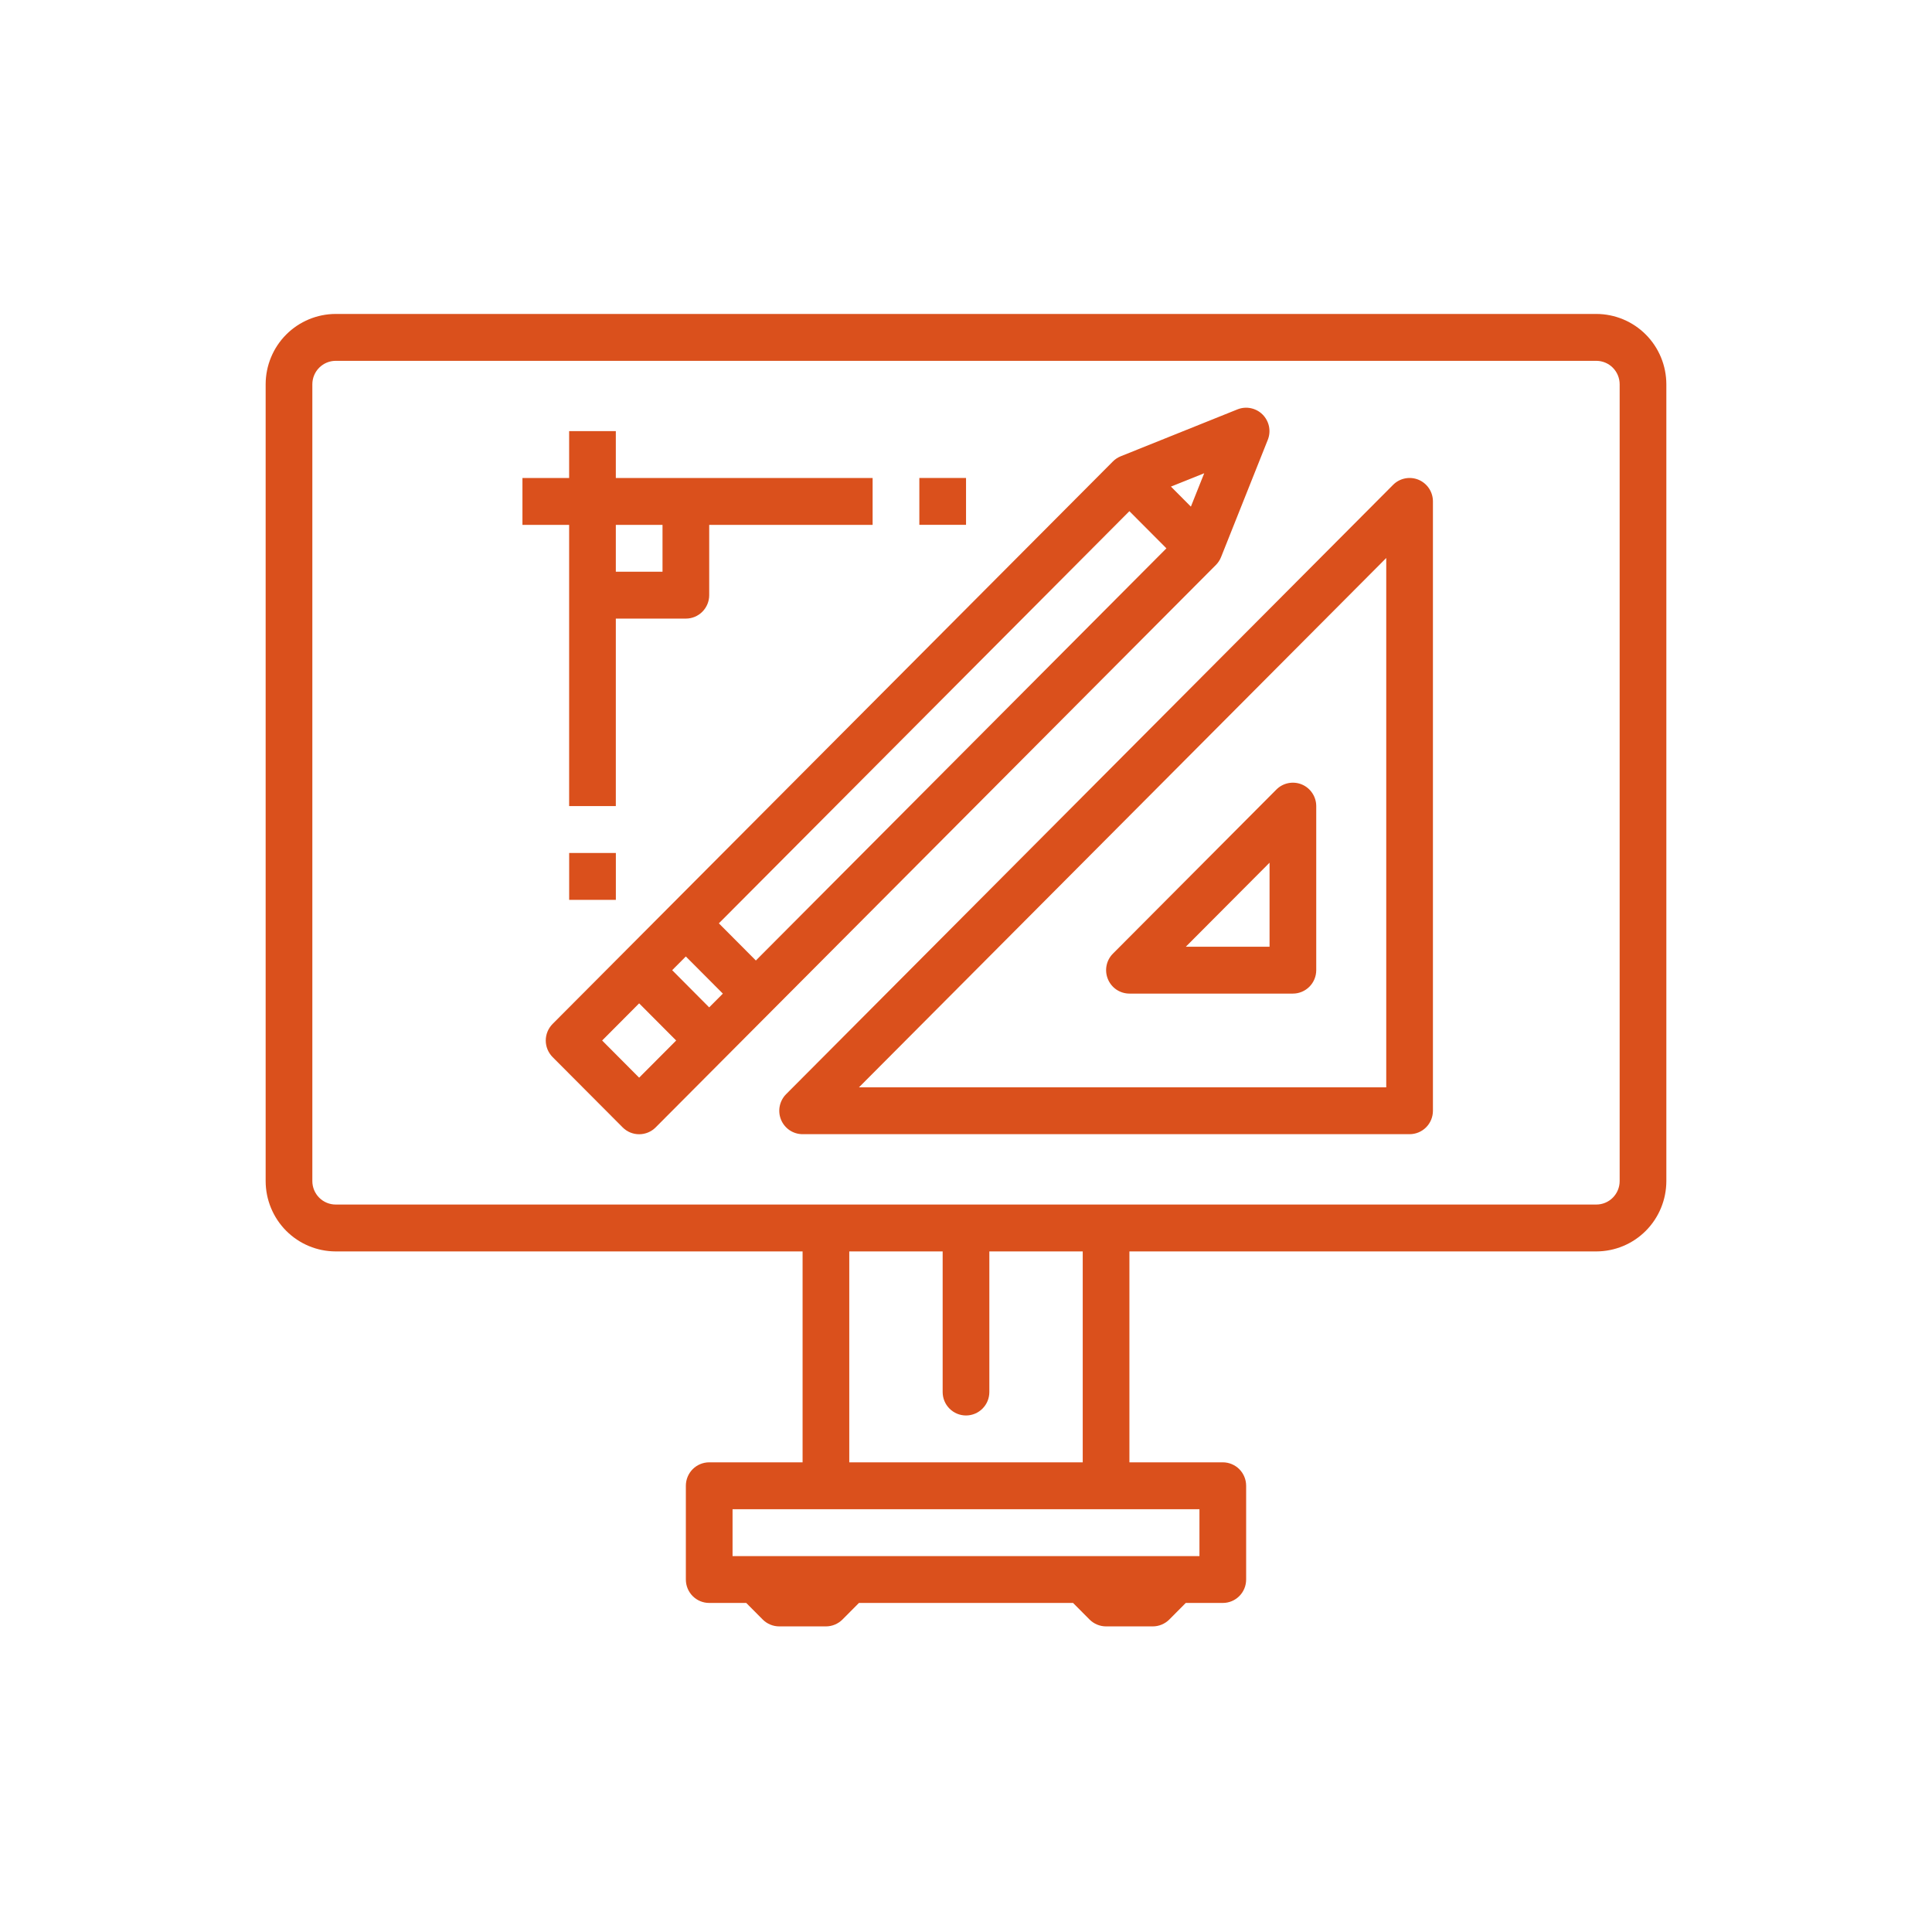 <svg width="60" height="60" viewBox="0 0 60 60" fill="none" xmlns="http://www.w3.org/2000/svg">
<path d="M37.922 17.299L39.372 13.66C39.425 13.528 39.438 13.383 39.41 13.244C39.381 13.104 39.312 12.976 39.212 12.875C39.112 12.774 38.984 12.706 38.845 12.677C38.706 12.648 38.562 12.661 38.43 12.714L34.805 14.17C34.714 14.207 34.631 14.261 34.562 14.331L17.162 31.799C17.026 31.936 16.949 32.121 16.949 32.314C16.949 32.507 17.026 32.692 17.162 32.829L19.337 35.012C19.473 35.149 19.657 35.225 19.849 35.225C20.041 35.225 20.226 35.149 20.362 35.012L37.762 17.544C37.831 17.474 37.886 17.391 37.922 17.299ZM36.984 15.734L36.364 15.111L37.398 14.697L36.984 15.734ZM22.325 28.675L35.074 15.875L36.224 17.029L23.474 29.829L22.325 28.675ZM22.449 30.858L22.024 31.285L20.875 30.13L21.299 29.704L22.449 30.858ZM19.849 33.468L18.7 32.314L19.849 31.16L20.999 32.314L19.849 33.468Z" fill="#DA501C"/>
<path d="M44.054 14.899C43.921 14.844 43.775 14.83 43.635 14.858C43.494 14.886 43.365 14.955 43.264 15.057L24.413 33.981C24.312 34.083 24.243 34.212 24.215 34.353C24.187 34.495 24.201 34.641 24.256 34.774C24.311 34.907 24.404 35.021 24.523 35.101C24.643 35.181 24.783 35.223 24.926 35.223H43.776C43.968 35.223 44.153 35.147 44.289 35.01C44.425 34.874 44.501 34.688 44.501 34.495V15.572C44.501 15.428 44.459 15.287 44.379 15.167C44.299 15.048 44.186 14.954 44.054 14.899ZM43.051 33.768H26.676L43.051 17.329V33.768Z" fill="#DA501C"/>
<path d="M34.407 30.408C34.462 30.541 34.555 30.655 34.674 30.735C34.793 30.814 34.933 30.857 35.077 30.857H40.152C40.344 30.857 40.528 30.78 40.664 30.644C40.8 30.508 40.877 30.322 40.877 30.129V25.035C40.877 24.89 40.834 24.75 40.754 24.63C40.675 24.51 40.561 24.417 40.429 24.362C40.297 24.307 40.151 24.293 40.01 24.321C39.87 24.349 39.74 24.418 39.639 24.52L34.564 29.615C34.462 29.716 34.393 29.846 34.365 29.987C34.337 30.129 34.352 30.275 34.407 30.408ZM39.427 26.792V29.401H36.827L39.427 26.792Z" fill="#DA501C"/>
<path d="M17.675 25.034H19.125V19.211H21.3C21.492 19.211 21.676 19.135 21.812 18.998C21.948 18.862 22.025 18.677 22.025 18.484V16.3H27.1V14.844H19.125V13.389H17.675V14.844H16.225V16.3H17.675V25.034ZM20.575 16.3V17.756H19.125V16.3H20.575Z" fill="#DA501C"/>
<path d="M19.126 26.49H17.676V27.946H19.126V26.49Z" fill="#DA501C"/>
<path d="M30.001 14.844H28.551V16.299H30.001V14.844Z" fill="#DA501C"/>
<path d="M49.575 9.75H10.425C9.848 9.751 9.296 9.981 8.888 10.39C8.48 10.8 8.251 11.355 8.25 11.934V36.68C8.251 37.259 8.48 37.814 8.888 38.224C9.296 38.633 9.848 38.863 10.425 38.864H24.925V45.414H22.025C21.833 45.414 21.648 45.491 21.512 45.627C21.376 45.764 21.3 45.949 21.3 46.142V49.053C21.3 49.247 21.376 49.432 21.512 49.568C21.648 49.705 21.833 49.781 22.025 49.781H23.175L23.687 50.296C23.823 50.432 24.008 50.509 24.2 50.509H25.65C25.842 50.509 26.027 50.432 26.163 50.296L26.675 49.781H33.325L33.837 50.296C33.973 50.432 34.158 50.509 34.35 50.509H35.8C35.992 50.509 36.177 50.432 36.313 50.296L36.825 49.781H37.975C38.167 49.781 38.352 49.705 38.488 49.568C38.624 49.432 38.7 49.247 38.7 49.053V46.142C38.7 45.949 38.624 45.764 38.488 45.627C38.352 45.491 38.167 45.414 37.975 45.414H35.075V38.864H49.575C50.152 38.863 50.705 38.633 51.112 38.224C51.52 37.814 51.749 37.259 51.75 36.68V11.934C51.749 11.355 51.52 10.8 51.112 10.39C50.705 9.981 50.152 9.751 49.575 9.75ZM37.25 48.326H22.75V46.87H37.25V48.326ZM33.625 45.414H26.375V38.864H29.275V43.231C29.275 43.424 29.351 43.609 29.487 43.745C29.623 43.882 29.808 43.959 30 43.959C30.192 43.959 30.377 43.882 30.513 43.745C30.649 43.609 30.725 43.424 30.725 43.231V38.864H33.625V45.414ZM50.3 36.68C50.3 36.873 50.223 37.058 50.087 37.195C49.952 37.331 49.767 37.408 49.575 37.408H10.425C10.233 37.408 10.049 37.331 9.913 37.195C9.777 37.058 9.7 36.873 9.7 36.68V11.934C9.7 11.741 9.777 11.556 9.913 11.419C10.049 11.283 10.233 11.206 10.425 11.206H49.575C49.767 11.206 49.952 11.283 50.087 11.419C50.223 11.556 50.3 11.741 50.3 11.934V36.68Z" fill="#DA501C"/>
</svg>
